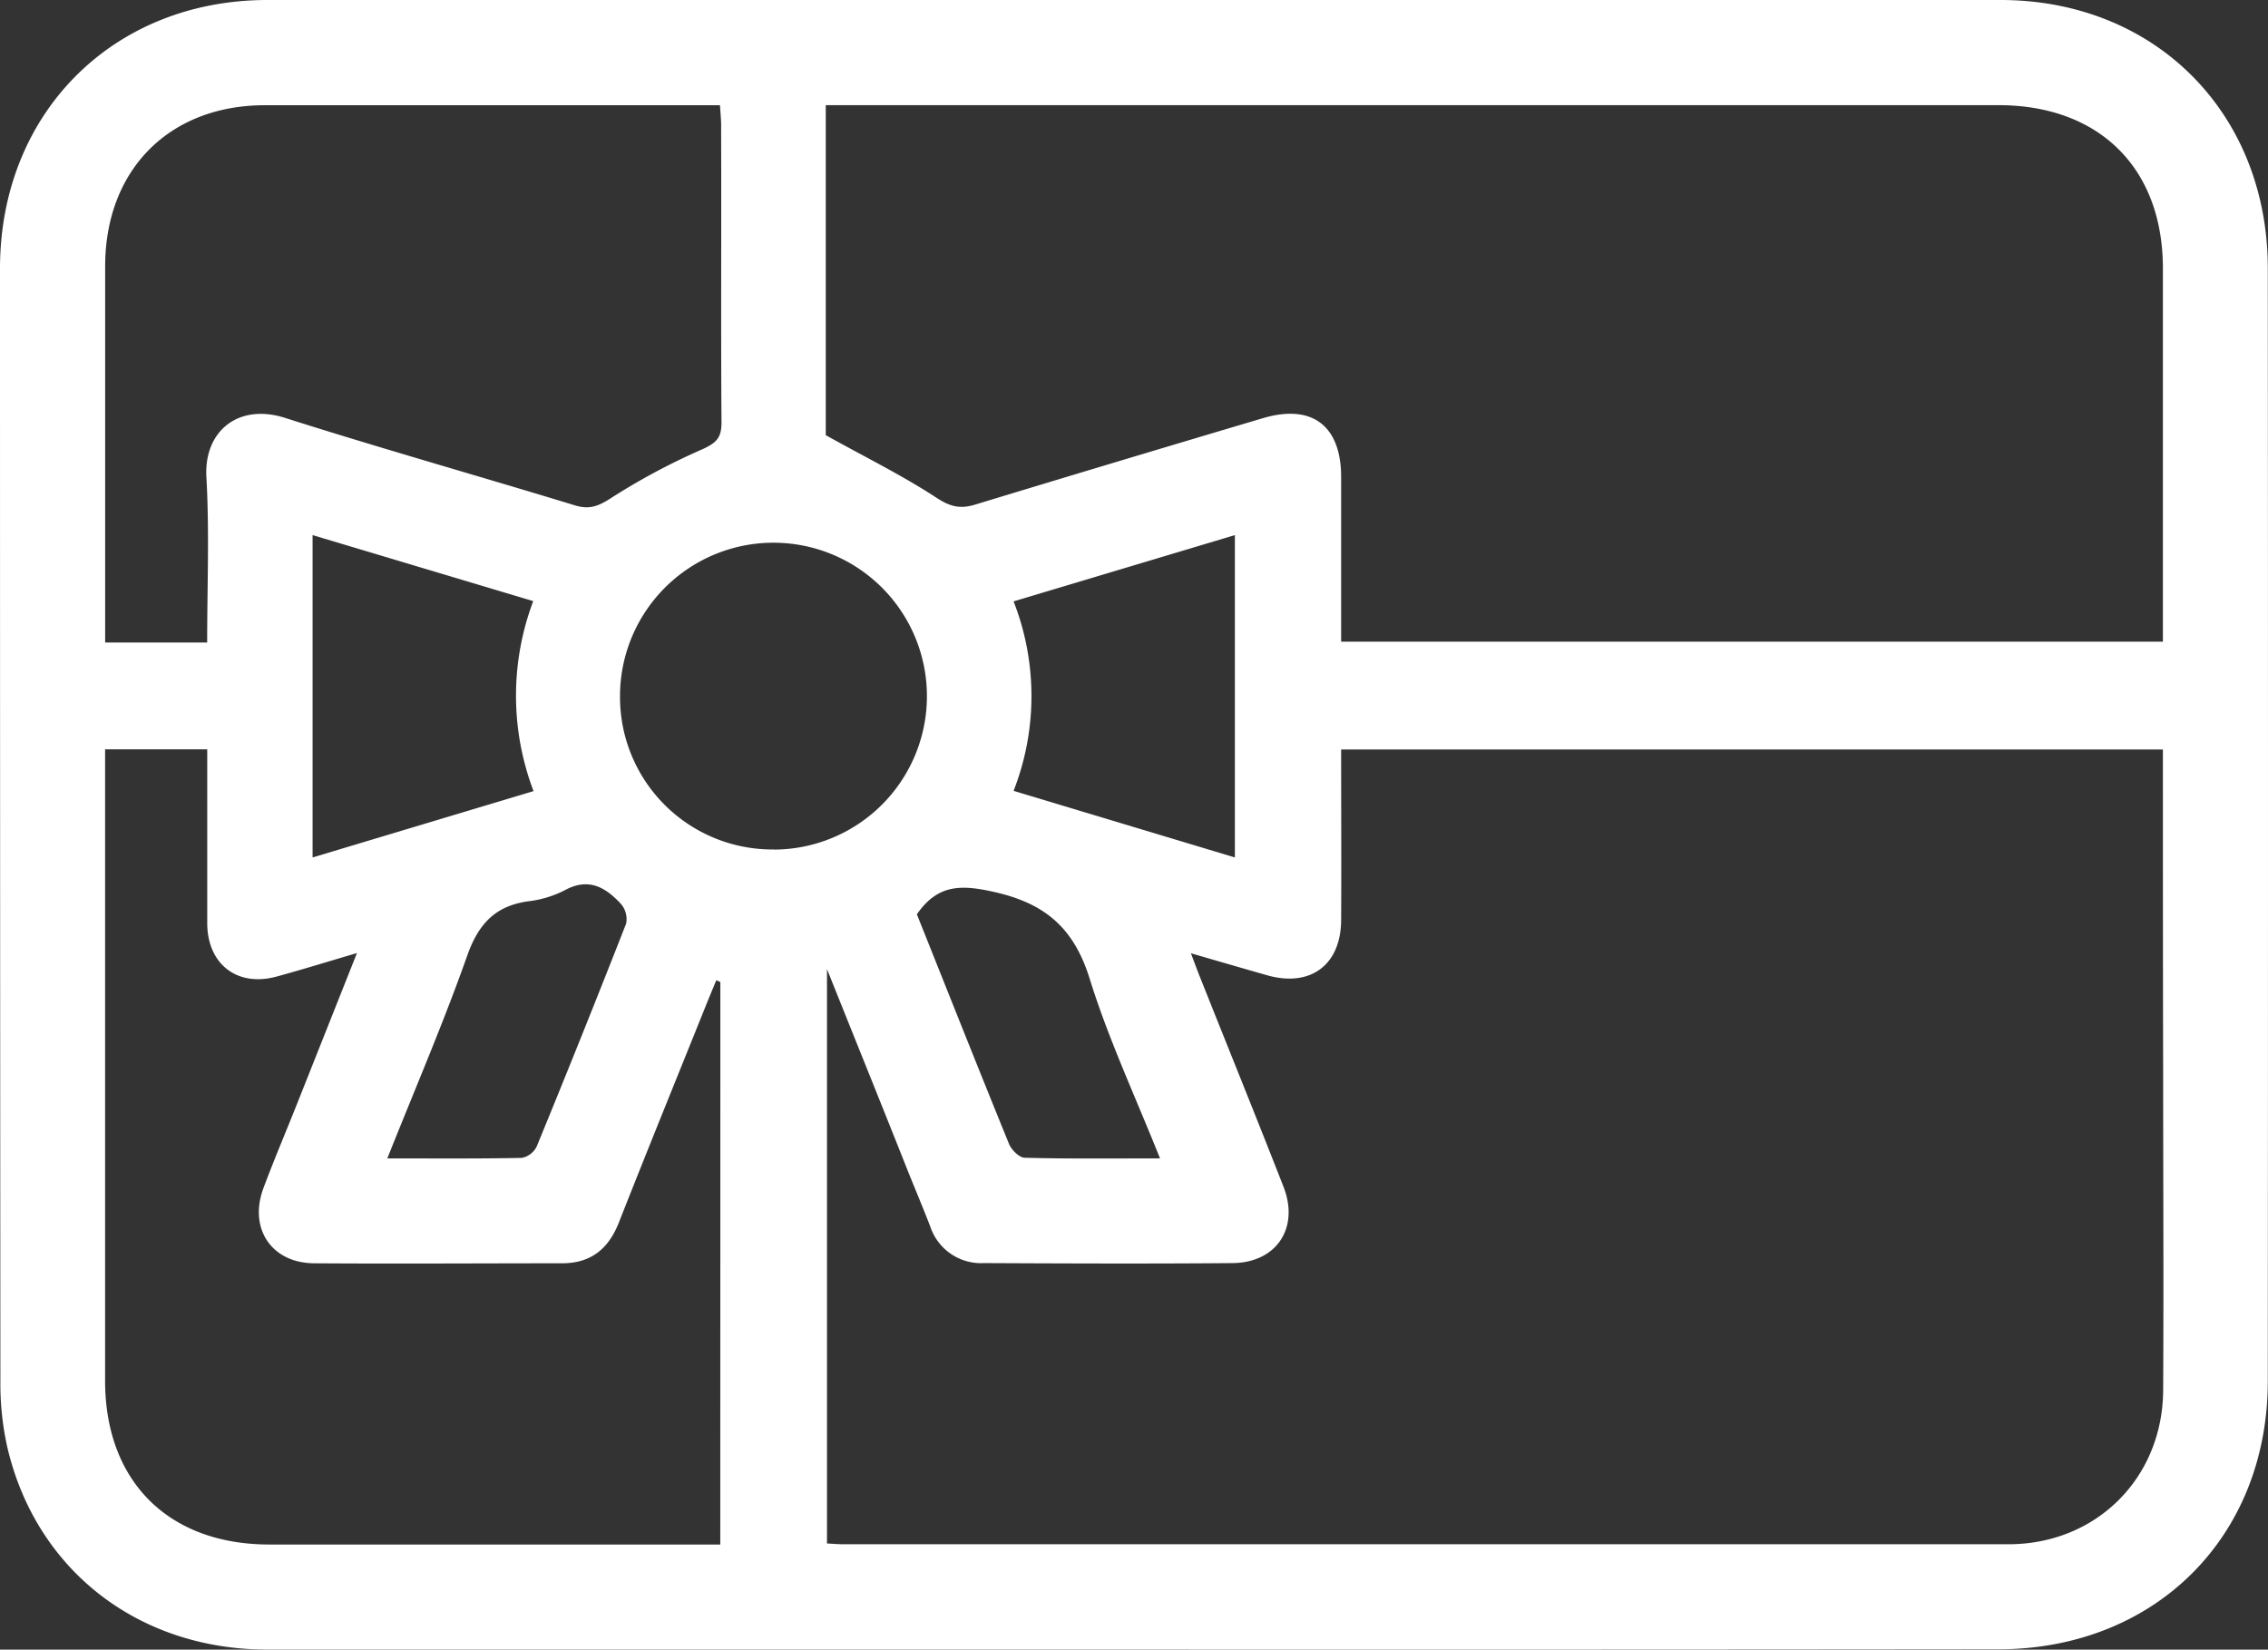 <svg xmlns="http://www.w3.org/2000/svg" viewBox="0 0 351.75 255.88"><rect x="0" y="0" width="351.75" height="255.88" fill="#333333" stroke="none"/><defs><style>.cls-1{fill:#fff;}</style></defs><g id="图层_2" data-name="图层 2"><g id="图层_1-2" data-name="图层 1"><path class="cls-1" d="M175.87,255.87q-67.18,0-134.38,0c-20,0-35.85-12.29-40.33-31.28a45,45,0,0,1-1.1-10.36Q0,127.93,0,41.66C0,17.59,17.48,0,41.49,0Q175.88,0,310.26,0c24,0,41.45,17.54,41.46,41.63q.06,86.28,0,172.55c0,24.25-17.49,41.63-41.84,41.65Q242.87,255.9,175.87,255.87ZM335.45,116.26H208c0,9,.05,17.76,0,26.49-.05,6.95-4.78,10.42-11.46,8.53-3.77-1.07-7.53-2.17-11.84-3.42.67,1.77,1.08,2.9,1.53,4,4.28,10.75,8.63,21.47,12.84,32.24,2.48,6.37-1.1,11.76-7.91,11.82-12.84.11-25.69.06-38.54,0a8.3,8.3,0,0,1-8.35-5.69c-1.12-2.9-2.33-5.77-3.49-8.65-4-10.1-8.09-20.19-12.52-31.26v89.09c1,.05,1.75.12,2.49.12q90.38,0,180.74,0c13.64,0,23.9-10.27,24-23.84.09-16.22,0-32.43,0-48.64C335.45,150.23,335.45,133.4,335.45,116.26ZM128.07,67.5c6,3.35,11.79,6.19,17.13,9.68,2.11,1.39,3.67,1.81,6,1.1q22.31-6.78,44.65-13.41C203.47,62.6,208,66,208,74c0,8.47,0,16.93,0,25.53H335.45V95.9q0-27.14,0-54.27c0-15.55-9.86-25.32-25.52-25.32H128.07Zm-16.35,84.82-.63-.27c-.41,1-.83,2-1.24,3-4.64,11.54-9.33,23.06-13.89,34.63-1.61,4.07-4.36,6.26-8.75,6.27-12.85,0-25.7.09-38.55,0-6.58-.07-10.11-5.43-7.81-11.64,1.65-4.43,3.51-8.78,5.25-13.17,3-7.55,6-15.1,9.26-23.31-4.62,1.36-8.51,2.57-12.44,3.64-6.07,1.67-10.7-1.85-10.78-8.15,0-3.74,0-7.49,0-11.23V116.23H16.3v3.63q0,47.15,0,94.31c0,15.59,9.82,25.39,25.45,25.4q32.94,0,65.87,0h4.09Zm-.06-136H108.1q-33.5,0-67,0c-14.83,0-24.76,10-24.79,24.93q0,27.32,0,54.64v3.77H32.13c0-8.72.36-17.21-.12-25.66-.4-7.1,4.92-11.5,12.2-9.18,14.92,4.75,30,9,45,13.58,2.07.63,3.45.19,5.33-1A101.66,101.66,0,0,1,108.9,69.7c2.19-1,3-1.76,3-4.16-.11-15.22,0-30.44-.06-45.66C111.87,18.78,111.75,17.69,111.66,16.3Zm8.41,115.46a23.8,23.8,0,1,0-23.91-23.59A23.63,23.63,0,0,0,120.07,131.76ZM82.7,93.24,48.48,83v50l34.27-10.29A41.61,41.61,0,0,1,82.7,93.24ZM191.52,83,157.2,93.28a40.35,40.35,0,0,1,0,29.39L191.52,133ZM142.2,141.82c4.74,11.85,9.46,23.76,14.29,35.61.38.92,1.58,2.13,2.42,2.15,6.82.18,13.64.1,21,.1-3.83-9.6-8-18.51-10.9-27.84-2.4-7.75-6.77-11.64-14.62-13.44C149.3,137.24,145.53,137,142.2,141.82ZM60.07,179.68c7.44,0,14.15.06,20.86-.08a3.27,3.27,0,0,0,2.31-1.77q7.08-17.24,13.87-34.57a3.64,3.64,0,0,0-.81-3.06c-2.38-2.55-5-4.16-8.75-2.09a16.76,16.76,0,0,1-5.69,1.7c-5.08.72-7.67,3.54-9.39,8.4C68.8,158.6,64.43,168.74,60.07,179.68Z"/></g></g></svg>